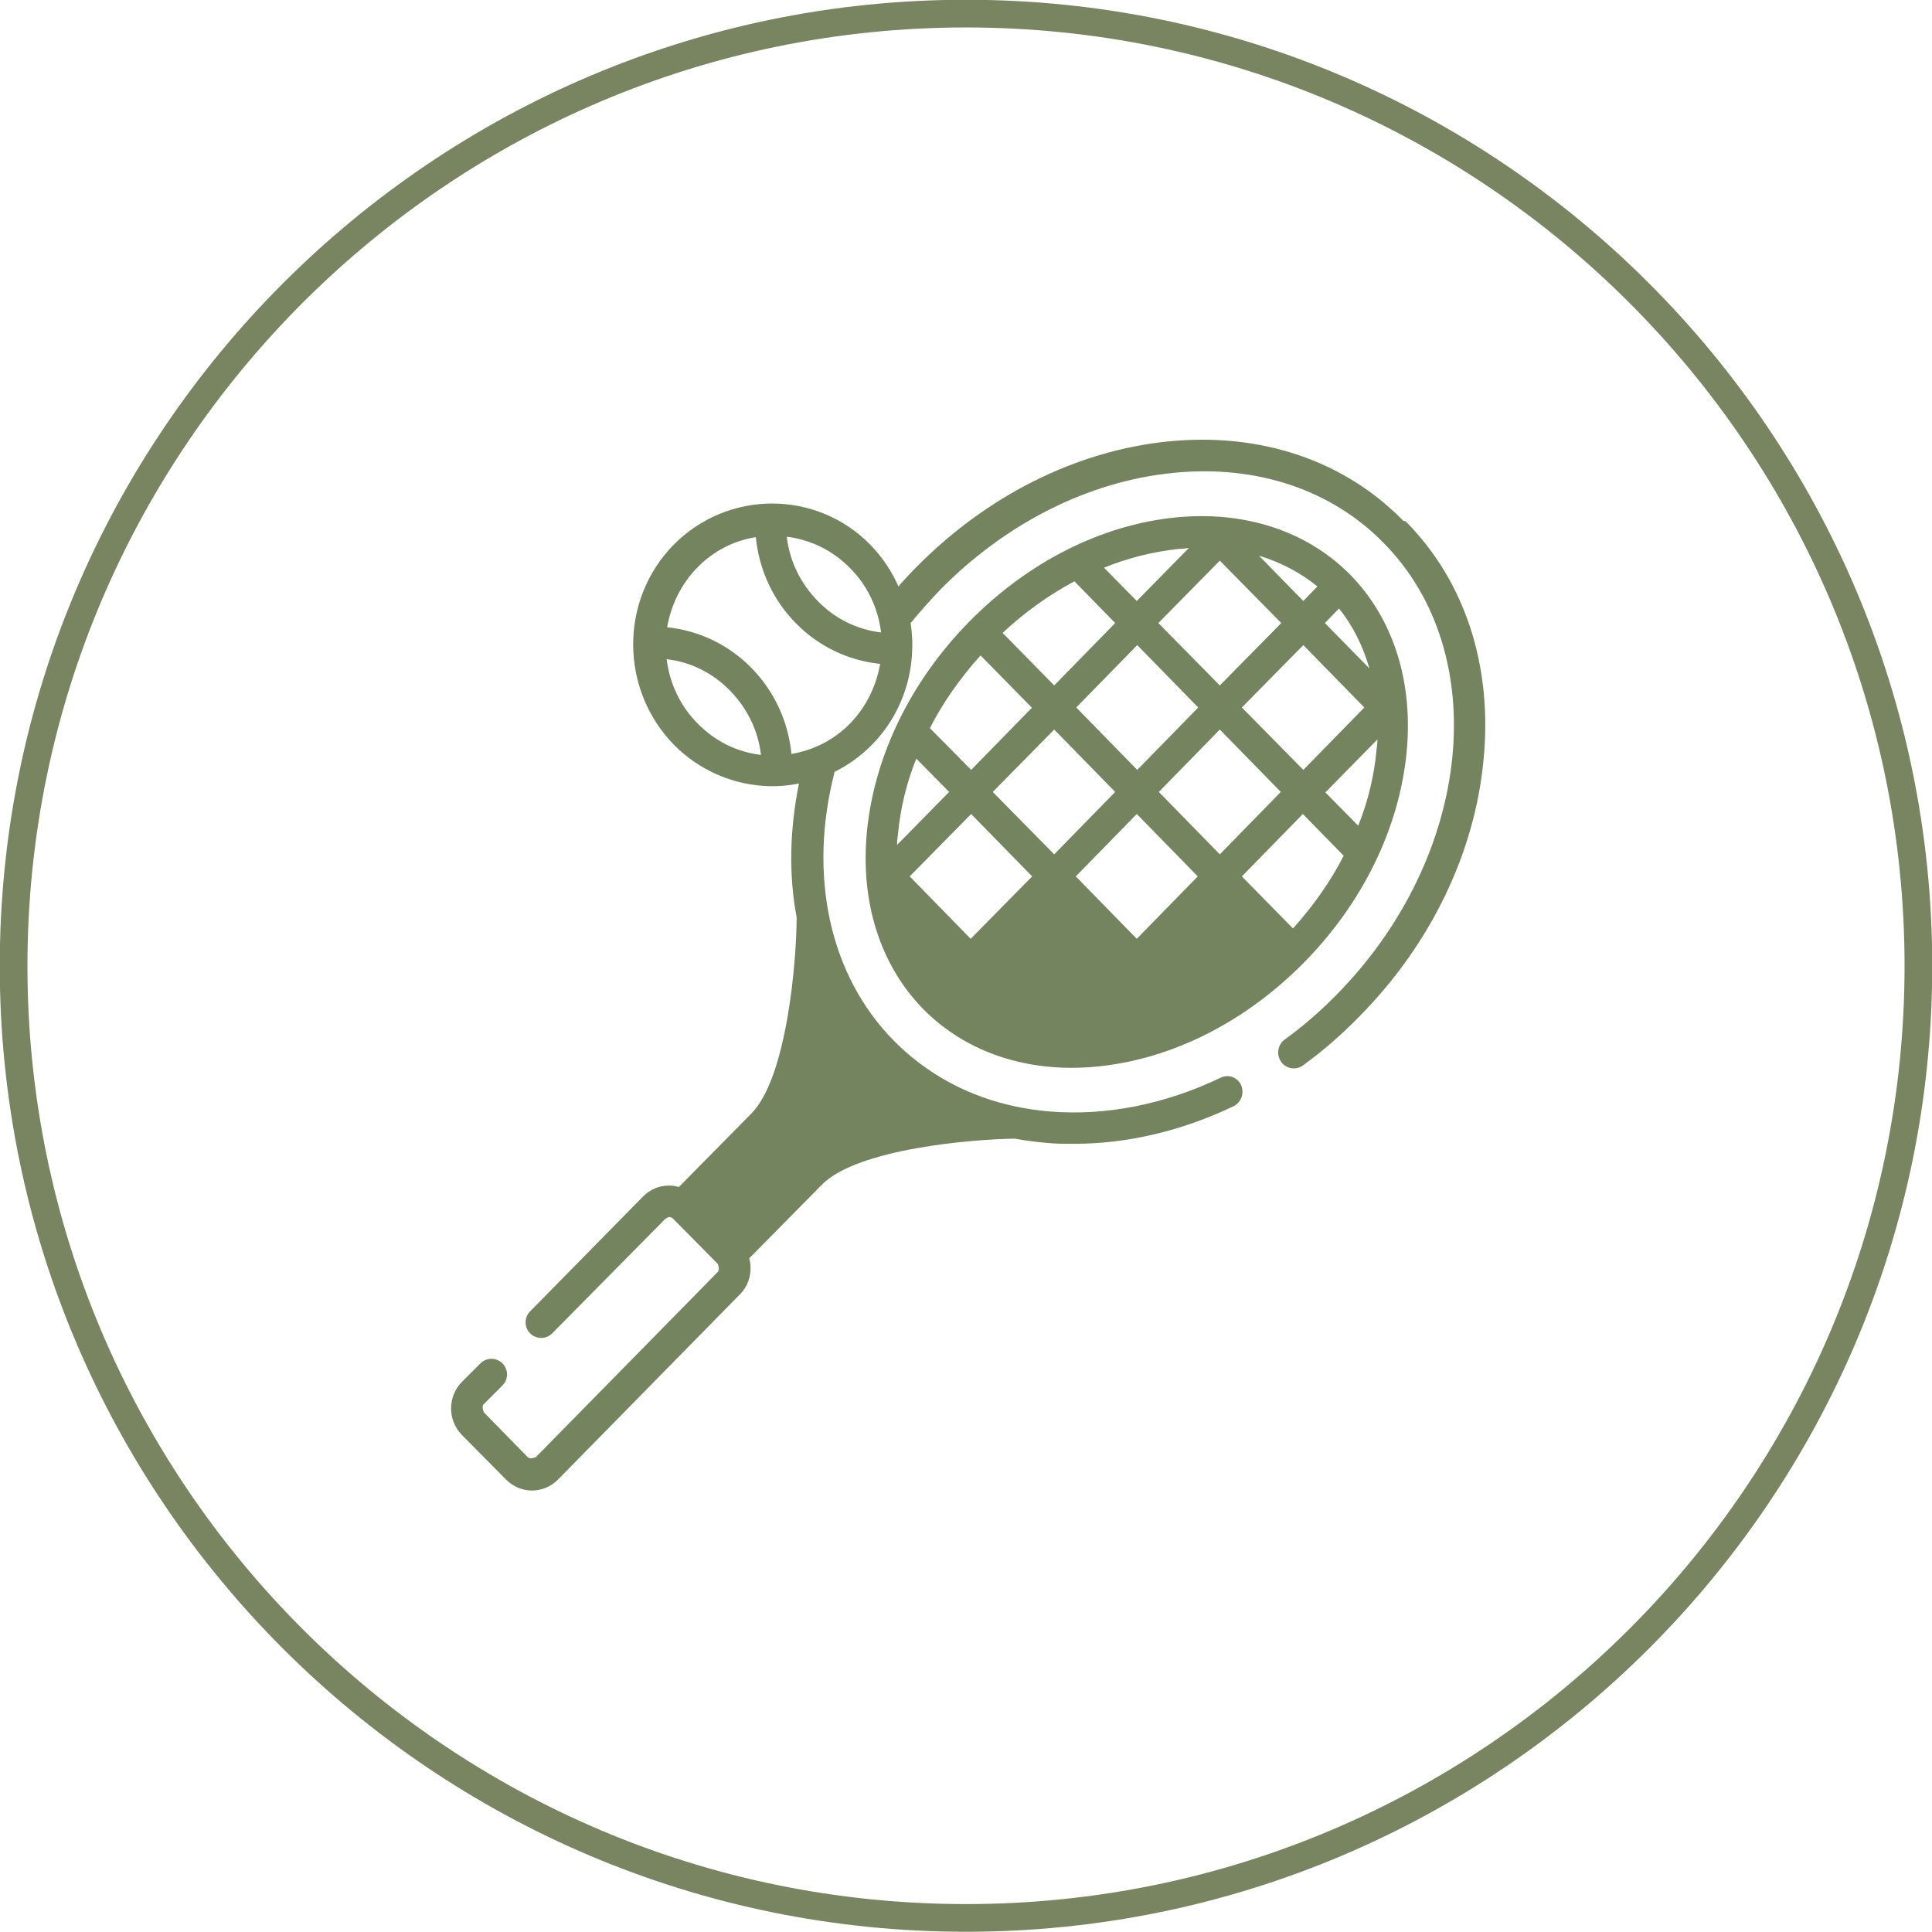 <svg xmlns="http://www.w3.org/2000/svg" id="Camada_2" data-name="Camada 2" viewBox="0 0 41.18 41.18"><defs><style>      .cls-1 {        fill: #74845f;      }      .cls-2 {        fill: none;        stroke: #798461;        stroke-width: .59px;      }    </style></defs><g id="Camada_1-2" data-name="Camada 1"><g><path class="cls-2" d="M20.59,40.88c11.19,0,20.3-9.1,20.3-20.29S31.78,.29,20.59,.29,.29,9.4,.29,20.59s9.1,20.29,20.3,20.29Z"></path><path class="cls-1" d="M29.91,11.1c-1.26-1.29-3.05-1.89-5.02-1.69-1.95,.2-3.85,1.15-5.36,2.68-.13,.13-.26,.27-.38,.41-.14-.32-.34-.62-.6-.89-1.15-1.17-3.03-1.17-4.19,0-1.16,1.18-1.15,3.1,.02,4.28,.5,.5,1.17,.81,1.88,.86,.26,.02,.52,0,.77-.05-.2,.99-.22,1.95-.05,2.85h0c0,.9-.2,3.4-.96,4.18l-1.55,1.57c-.07-.02-.14-.03-.21-.03-.21,0-.4,.08-.55,.23l-2.41,2.45c-.13,.13-.13,.34,0,.47,.13,.13,.34,.13,.47,0l2.41-2.44s.07-.04,.08-.04,.05,0,.09,.04l.95,.96s.05,.12,0,.17l-3.88,3.95s-.12,.05-.17,0l-.94-.96s-.05-.13,0-.17l.4-.4c.13-.13,.13-.34,0-.47-.13-.13-.34-.13-.47,0l-.4,.4c-.3,.31-.3,.81,0,1.12l.95,.96c.15,.15,.35,.23,.55,.23s.4-.08,.55-.23l3.88-3.95c.21-.21,.27-.51,.2-.77l1.55-1.57c.76-.77,3.23-.97,4.11-.98h0c.22,.04,.45,.07,.68,.09,.19,.02,.39,.02,.58,.02,1.13,0,2.29-.27,3.4-.8,.17-.08,.24-.29,.16-.46-.08-.16-.27-.23-.43-.15-1.19,.57-2.45,.82-3.65,.72-1.31-.11-2.45-.63-3.32-1.51-1.37-1.39-1.83-3.52-1.26-5.73,.29-.14,.56-.34,.79-.57,.7-.71,.97-1.68,.83-2.6,.2-.24,.41-.48,.63-.71,1.4-1.42,3.16-2.31,4.96-2.49,1.77-.18,3.37,.35,4.49,1.49,2.34,2.37,1.89,6.68-.98,9.61-.35,.36-.73,.69-1.13,.98-.14,.1-.18,.31-.08,.46,.1,.16,.32,.2,.47,.09,.43-.31,.83-.66,1.21-1.05,1.51-1.53,2.45-3.47,2.64-5.45,.2-2.01-.39-3.82-1.66-5.1m-11.18,2.37c-.51-.06-.98-.29-1.35-.67-.37-.38-.6-.85-.66-1.37,.49,.06,.97,.28,1.35,.67,.38,.38,.6,.87,.66,1.37m-4.57,.57c.51,.06,.98,.29,1.35,.67,.37,.38,.6,.85,.66,1.37-.51-.06-.98-.29-1.35-.67-.38-.38-.6-.87-.66-1.37m3.91,1.37c-.34,.35-.78,.57-1.25,.65-.07-.69-.36-1.33-.85-1.83-.49-.5-1.12-.8-1.8-.87,.08-.46,.29-.91,.64-1.27,.35-.36,.79-.58,1.25-.65,.07,.69,.36,1.33,.85,1.83,.49,.5,1.12,.8,1.8,.87-.08,.46-.29,.91-.64,1.27"></path><path class="cls-1" d="M28.78,12.25c-.92-.93-2.25-1.37-3.73-1.22-1.58,.16-3.14,.95-4.39,2.22-1.25,1.27-2.02,2.86-2.18,4.46-.15,1.51,.28,2.86,1.2,3.8,.8,.81,1.91,1.25,3.16,1.25,.19,0,.38-.01,.57-.03,1.58-.16,3.14-.95,4.39-2.22,1.25-1.27,2.02-2.86,2.18-4.46,.15-1.51-.28-2.86-1.2-3.8m-2.78-.3l1.31,1.33-1.31,1.33-1.31-1.33,1.31-1.33Zm.82-.11c.47,.14,.89,.36,1.26,.66l-.3,.31-.95-.97Zm-1.28,3.24l-1.3,1.33-1.3-1.33,1.3-1.33,1.3,1.33Zm-3.07-.47l-1.1-1.12c.47-.44,.99-.81,1.53-1.1l.87,.89-1.3,1.33Zm-.47,.47l-1.3,1.33-.88-.89c.28-.55,.65-1.07,1.08-1.55l1.1,1.12Zm.47,.47l1.3,1.33-1.3,1.33-1.31-1.33,1.31-1.33Zm-.47,3.13l-1.31,1.33-1.3-1.33,1.31-1.33,1.3,1.33Zm.93,0l1.3-1.33,1.3,1.33-1.3,1.33-1.3-1.33Zm3.54,0l1.3-1.33,.87,.89c-.28,.55-.65,1.07-1.08,1.55l-1.1-1.12Zm-.47-.47l-1.3-1.33,1.3-1.33,1.3,1.33-1.3,1.33Zm.47-3.13l1.31-1.33,1.3,1.33-1.3,1.33-1.31-1.33Zm1.77-1.8l.3-.31c.3,.37,.51,.8,.65,1.28l-.95-.97Zm-3.12-1.58c.08,0,.15-.01,.22-.02l-1.11,1.13-.7-.71c.52-.21,1.05-.34,1.59-.4m-5.59,4.47l.7,.71-1.11,1.13c0-.08,.01-.15,.02-.23,.05-.54,.18-1.09,.39-1.61m9.42,1.43l-.7-.71,1.11-1.13c0,.08-.01,.15-.02,.23-.05,.54-.18,1.09-.39,1.61"></path></g></g></svg>